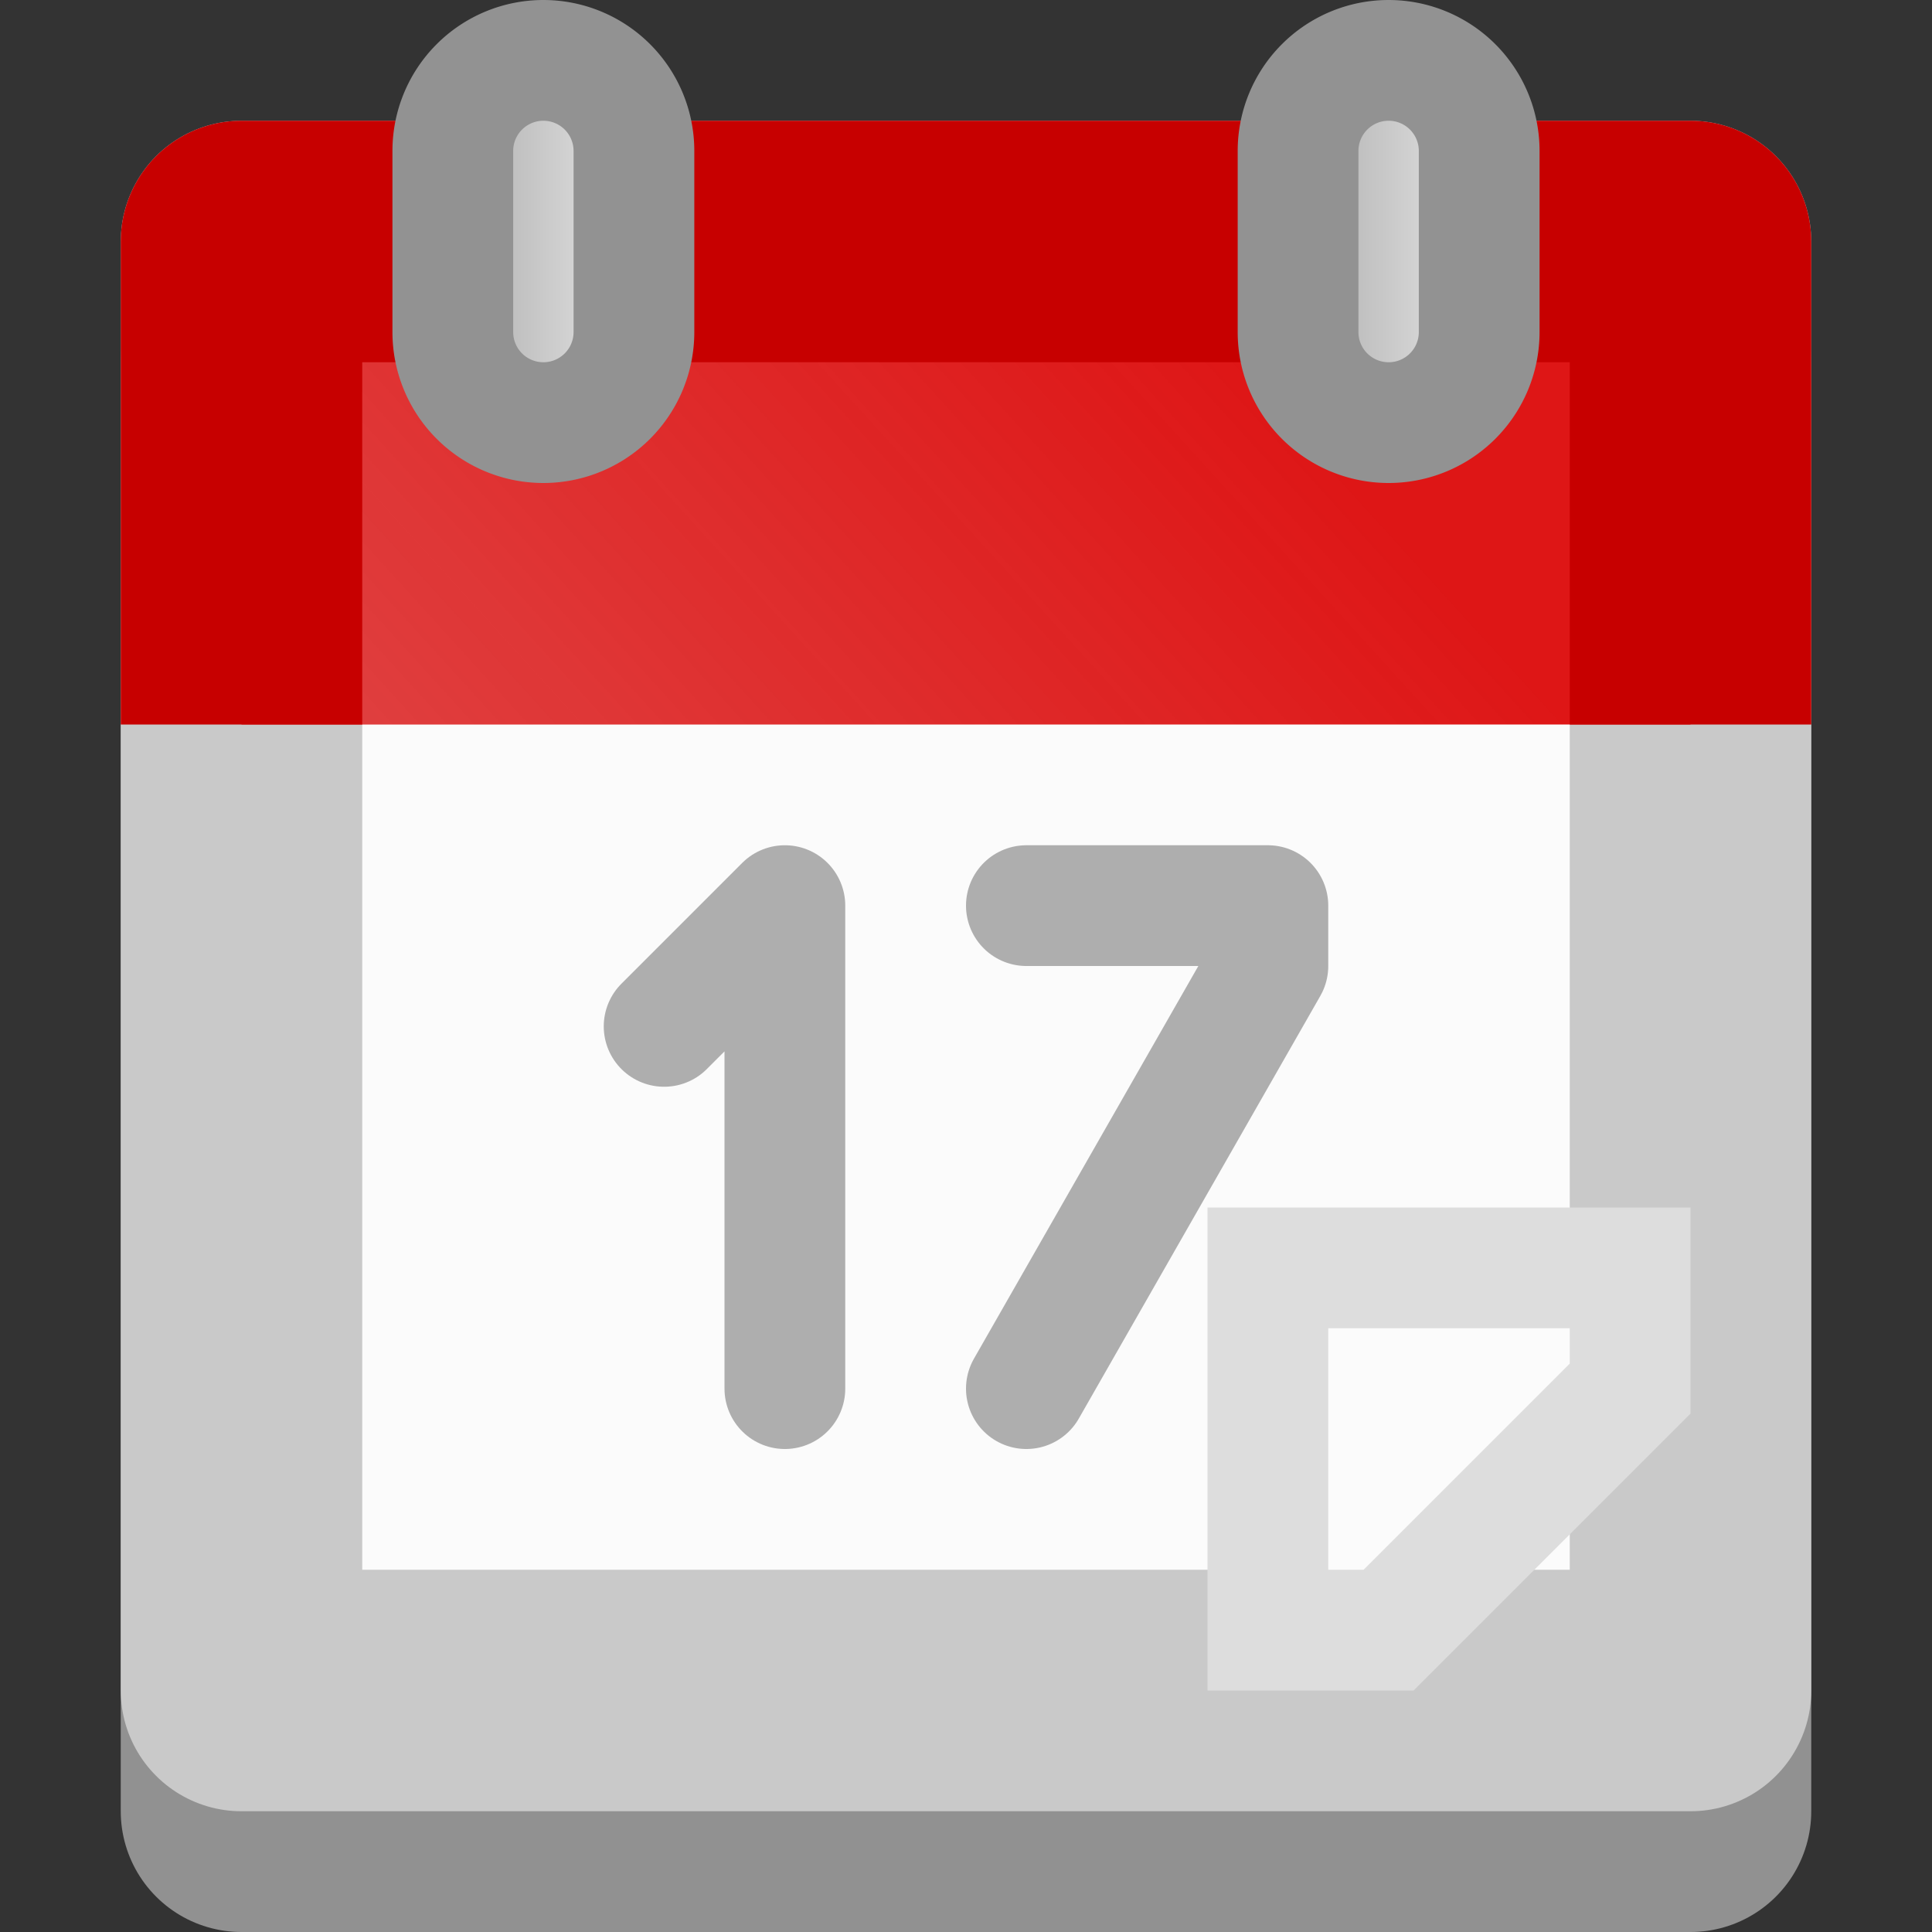 <?xml version="1.0" encoding="UTF-8" standalone="no"?><svg width="64" height="64" viewBox="0 0 64 64" version="1.1" id="svg8" xmlns:xlink="http://www.w3.org/1999/xlink" xmlns="http://www.w3.org/2000/svg" xmlns:svg="http://www.w3.org/2000/svg" xmlns:rdf="http://www.w3.org/1999/02/22-rdf-syntax-ns#" xmlns:cc="http://creativecommons.org/ns#" xmlns:dc="http://purl.org/dc/elements/1.1/"><rect x="0" y="0" width="64" height="64" fill="#333333" stroke="none"/><defs id="defs2"><linearGradient id="linearGradient1076"><stop style="stop-color:#e6e6e6;stop-opacity:0.194" offset="0" id="stop1072"/><stop style="stop-color:#e6e6e6;stop-opacity:0" offset="1" id="stop1074"/></linearGradient><linearGradient id="linearGradient1018"><stop style="stop-color:#e6e6e6;stop-opacity:1" offset="0" id="stop1014"/><stop style="stop-color:#adadad;stop-opacity:1" offset="1" id="stop1016"/></linearGradient><linearGradient xlink:href="#linearGradient1018" id="linearGradient1020" x1="-43" y1="8" x2="-49" y2="8" gradientUnits="userSpaceOnUse" gradientTransform="translate(64)"/><linearGradient xlink:href="#linearGradient1018" id="linearGradient1049" gradientUnits="userSpaceOnUse" x1="-43" y1="8" x2="-49" y2="8" gradientTransform="translate(92)"/><linearGradient xlink:href="#linearGradient1076" id="linearGradient1078" x1="12" y1="24" x2="34" y2="4" gradientUnits="userSpaceOnUse"/></defs><g id="layer1"><path id="rect978-3" style="fill:#fbfbfb;stroke:#919191;stroke-width:8;stroke-linecap:round;stroke-linejoin:round;paint-order:markers stroke fill" d="M 8,12 H 56 V 60 H 8 Z"/><path id="rect978" style="fill:#fbfbfb;stroke:#c9c9c9;stroke-width:8;stroke-linecap:round;stroke-linejoin:round;paint-order:markers stroke fill" d="M 8,8 H 56 V 56 H 8 Z"/><path style="fill:#de1616;fill-opacity:1;stroke:#c70000;stroke-width:8;stroke-linecap:butt;stroke-linejoin:round;stroke-miterlimit:4;stroke-dasharray:none;stroke-opacity:1;paint-order:markers stroke fill" d="M 8,24 V 8 h 48 v 16" id="path980"/><path id="rect1070" style="fill:url(#linearGradient1078);stroke-width:4;stroke-linecap:round;stroke-linejoin:round;paint-order:markers stroke fill" d="M 12,12 H 52 V 24 H 12 Z"/><path style="fill:#fbfbfb;fill-opacity:1;stroke:#dddddd;stroke-width:4;stroke-linecap:butt;stroke-linejoin:miter;stroke-miterlimit:4;stroke-dasharray:none;stroke-opacity:1;paint-order:markers fill stroke" d="M 42,54 V 42 h 12 v 4 l -8,8 z" id="path982"/><path style="fill:none;fill-opacity:1;stroke:#aeaeae;stroke-width:4;stroke-linecap:round;stroke-linejoin:round;stroke-miterlimit:4;stroke-dasharray:none;stroke-opacity:1;paint-order:markers fill stroke" d="m 22,34 4,-4 v 16" id="path1004"/><path style="fill:none;fill-opacity:1;stroke:#aeaeae;stroke-width:4;stroke-linecap:round;stroke-linejoin:round;stroke-miterlimit:4;stroke-dasharray:none;stroke-opacity:1;paint-order:markers fill stroke" d="m 34,30 h 8 v 2 l -8,14" id="path1006"/><path style="color:#000000;font-style:normal;font-variant:normal;font-weight:normal;font-stretch:normal;font-size:medium;line-height:normal;font-family:sans-serif;font-variant-ligatures:normal;font-variant-position:normal;font-variant-caps:normal;font-variant-numeric:normal;font-variant-alternates:normal;font-variant-east-asian:normal;font-feature-settings:normal;font-variation-settings:normal;text-indent:0;text-align:start;text-decoration:none;text-decoration-line:none;text-decoration-style:solid;text-decoration-color:#000000;letter-spacing:normal;word-spacing:normal;text-transform:none;writing-mode:lr-tb;direction:ltr;text-orientation:mixed;dominant-baseline:auto;baseline-shift:baseline;text-anchor:start;white-space:normal;shape-padding:0;shape-margin:0;inline-size:0;clip-rule:nonzero;display:inline;overflow:visible;visibility:visible;opacity:1;isolation:auto;mix-blend-mode:normal;color-interpolation:sRGB;color-interpolation-filters:linearRGB;solid-color:#000000;solid-opacity:1;vector-effect:none;fill:url(#linearGradient1020);fill-opacity:1;fill-rule:nonzero;stroke:#929292;stroke-width:4;stroke-linecap:round;stroke-linejoin:round;stroke-miterlimit:4;stroke-dasharray:none;stroke-dashoffset:0;stroke-opacity:1;paint-order:markers stroke fill;color-rendering:auto;image-rendering:auto;shape-rendering:auto;text-rendering:auto;enable-background:accumulate;stop-color:#000000;stop-opacity:1" d="m 18,2 a 3,3 0 0 0 -3,3 v 6 a 3,3 0 0 0 3,3 3,3 0 0 0 3,-3 V 5 A 3,3 0 0 0 18,2 Z" id="path1008"/><path style="color:#000000;font-style:normal;font-variant:normal;font-weight:normal;font-stretch:normal;font-size:medium;line-height:normal;font-family:sans-serif;font-variant-ligatures:normal;font-variant-position:normal;font-variant-caps:normal;font-variant-numeric:normal;font-variant-alternates:normal;font-variant-east-asian:normal;font-feature-settings:normal;font-variation-settings:normal;text-indent:0;text-align:start;text-decoration:none;text-decoration-line:none;text-decoration-style:solid;text-decoration-color:#000000;letter-spacing:normal;word-spacing:normal;text-transform:none;writing-mode:lr-tb;direction:ltr;text-orientation:mixed;dominant-baseline:auto;baseline-shift:baseline;text-anchor:start;white-space:normal;shape-padding:0;shape-margin:0;inline-size:0;clip-rule:nonzero;display:inline;overflow:visible;visibility:visible;isolation:auto;mix-blend-mode:normal;color-interpolation:sRGB;color-interpolation-filters:linearRGB;solid-color:#000000;solid-opacity:1;vector-effect:none;fill:url(#linearGradient1049);fill-opacity:1;fill-rule:nonzero;stroke:#929292;stroke-width:4;stroke-linecap:round;stroke-linejoin:round;stroke-miterlimit:4;stroke-dasharray:none;stroke-dashoffset:0;stroke-opacity:1;paint-order:markers stroke fill;color-rendering:auto;image-rendering:auto;shape-rendering:auto;text-rendering:auto;enable-background:accumulate;stop-color:#000000" d="m 46,2 a 3,3 0 0 0 -3,3 v 6 a 3,3 0 0 0 3,3 3,3 0 0 0 3,-3 V 5 A 3,3 0 0 0 46,2 Z" id="path1008-5"/></g></svg>